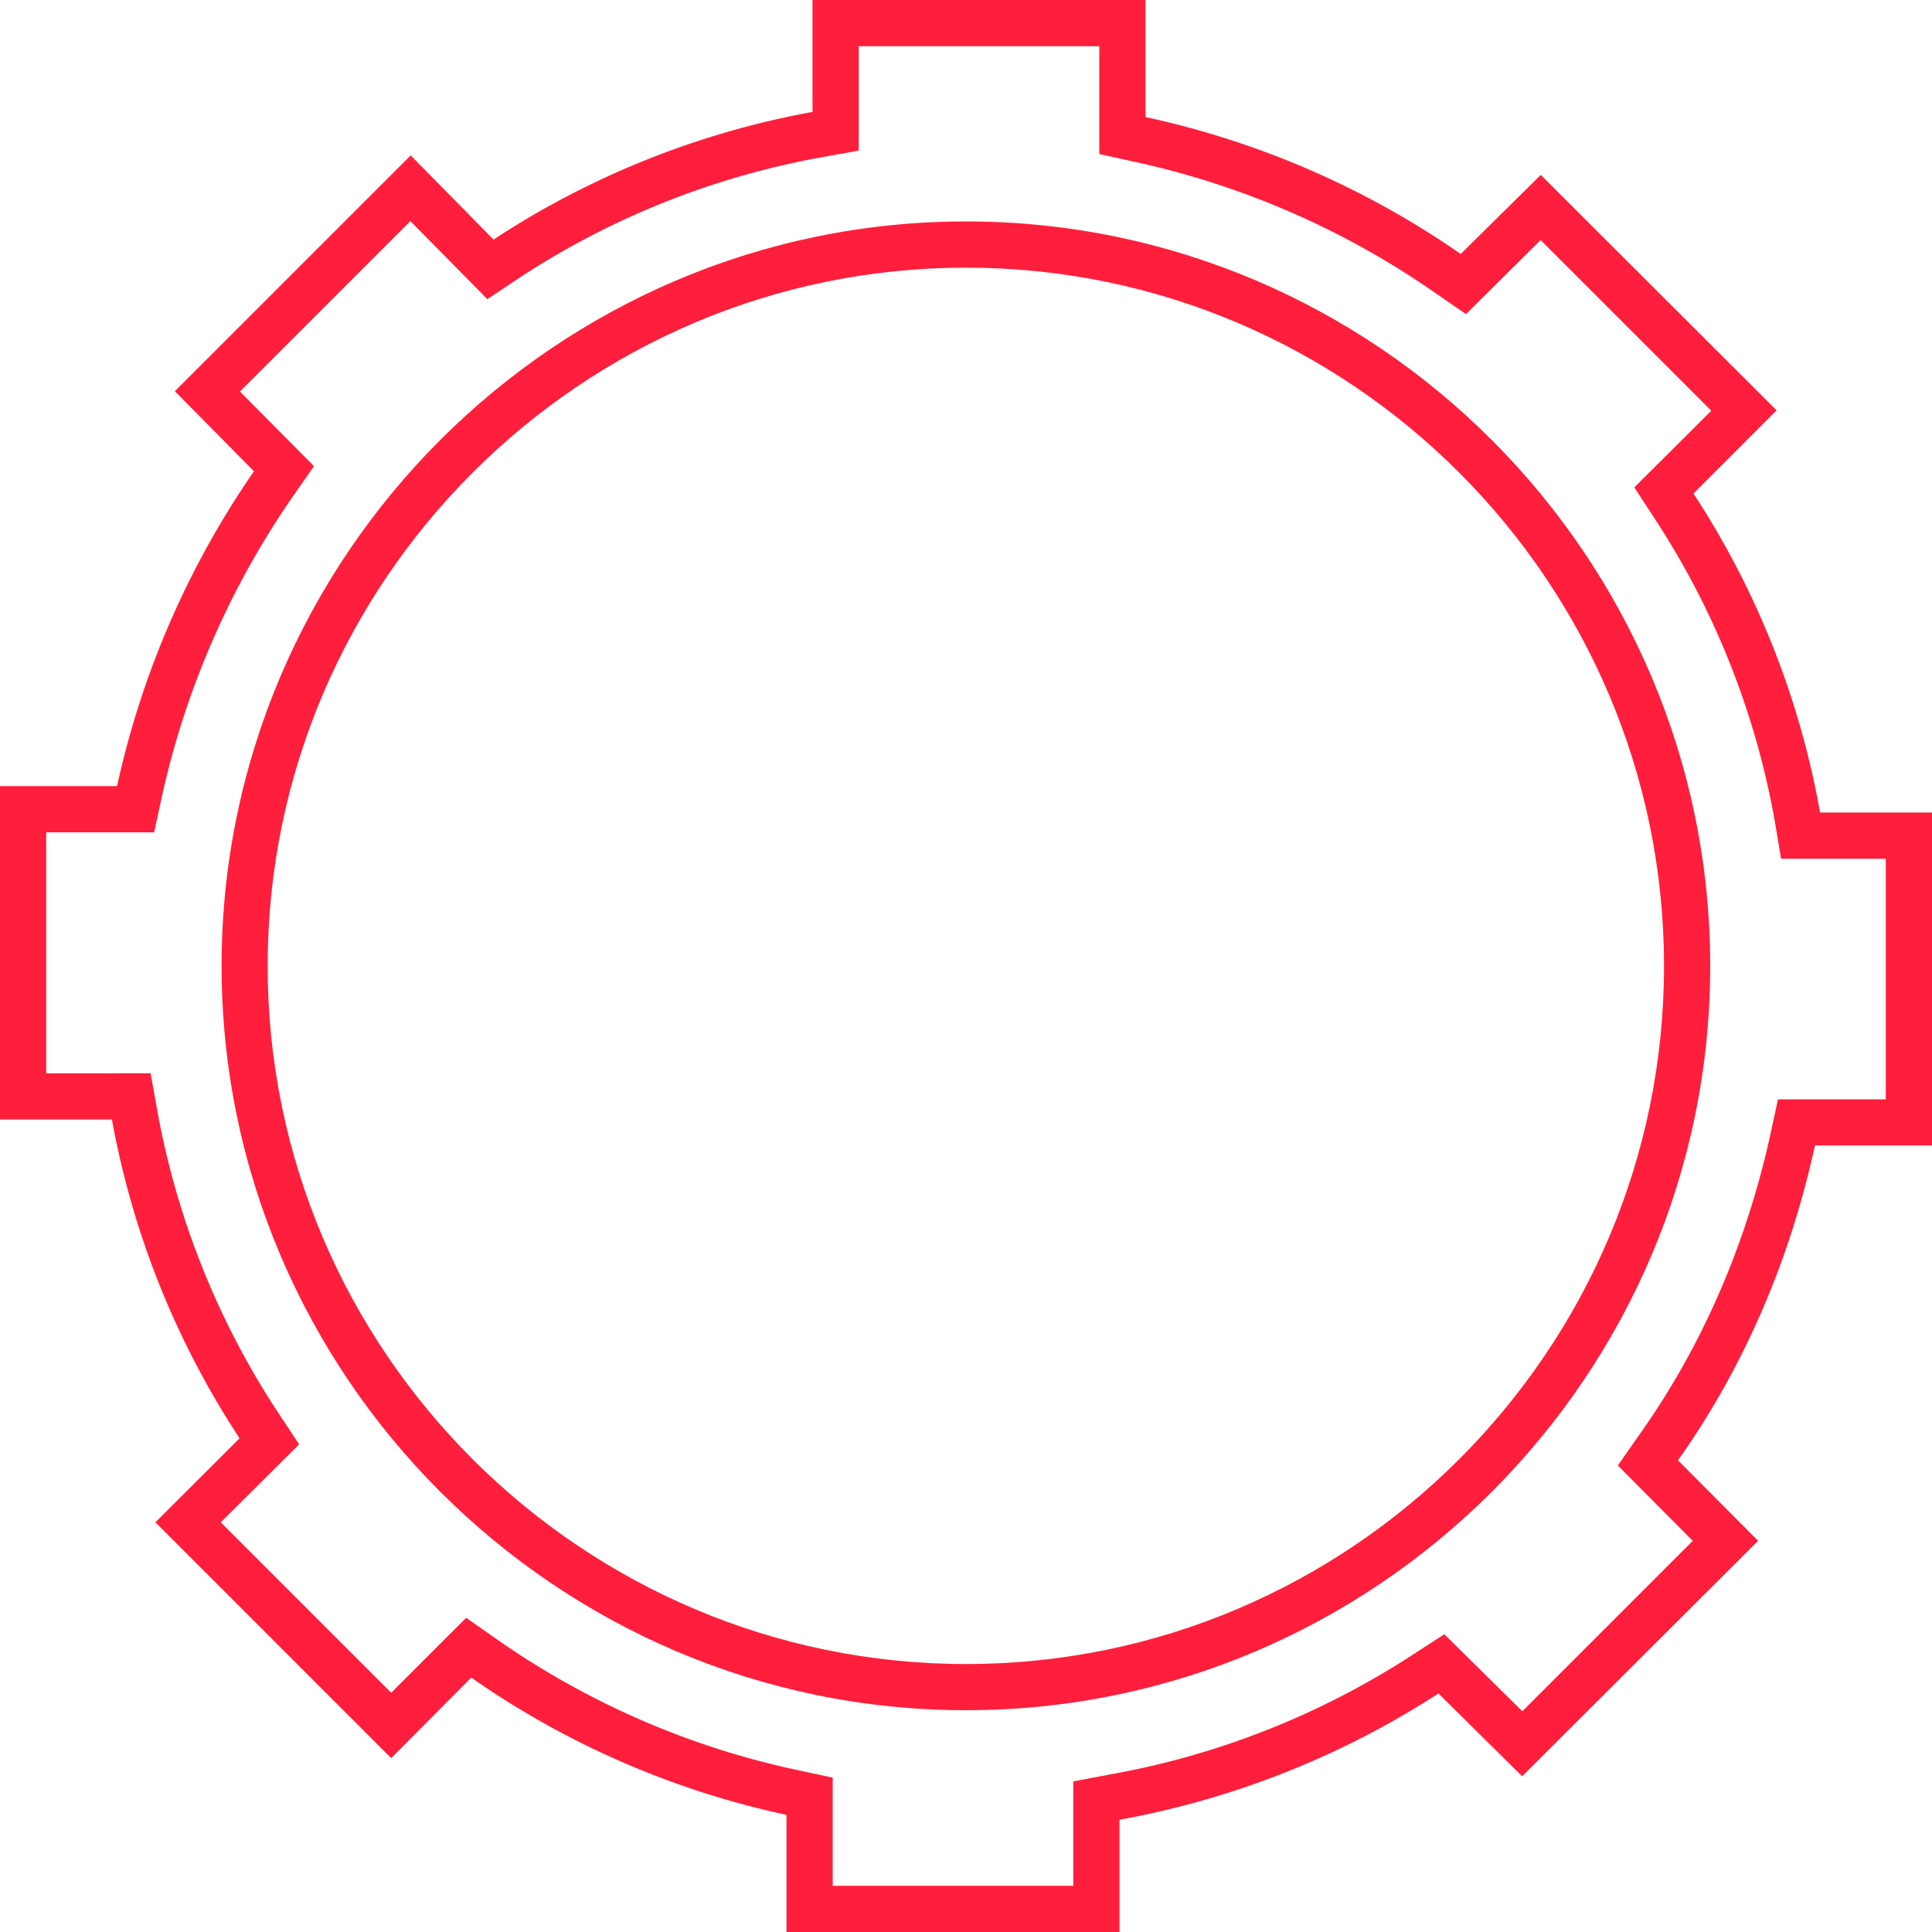<svg id="Layer_1" data-name="Layer 1" xmlns="http://www.w3.org/2000/svg" viewBox="0 0 600 600"><defs><style>.cls-1{fill:#ff1e3b;fill-rule:evenodd;}</style></defs><title>logo-bg</title><path class="cls-1" d="M258.6,585.65h74.72V553.23l11.8-2.23a253.78,253.78,0,0,0,93.75-37.2l9.67-6.27,24.23,23.91,52.93-52.93-23.27-23.38,6.91-9.89c19.66-27.74,33.05-59.41,40.39-92.57l2.44-11.27h33.48V266.68H553.13l-2-11.91a251.57,251.57,0,0,0-37.2-93.64l-6.38-9.77,23.91-23.81-53-53-23.18,23-9.88-6.81a259.59,259.59,0,0,0-92.58-40.39L341.4,47.83V14.35H266.68V46.77l-11.8,2.12a252.93,252.93,0,0,0-93.64,37.42l-9.88,6.59L127.44,68.66,74.51,121.59l23,23.18-6.81,9.77a262.93,262.93,0,0,0-40.39,92.69l-2.44,11.26H14.35v74.83H46.77l2.12,11.8a252.16,252.16,0,0,0,37.52,93.64l6.49,9.78L68.56,472.77l52.93,52.93,23.28-23.27,9.88,6.91a255.72,255.72,0,0,0,92.58,40.28l11.37,2.44ZM244.25,600H347.67V565.14a271.24,271.24,0,0,0,99.06-39.22l26,25.72L546,478.51l-24.88-25c20.41-28.8,34.76-62.07,42.52-97.78H600V252.33H565.24a265.73,265.73,0,0,0-39.32-99.06l25.82-25.83L478.51,54.31,453.64,78.87a272.61,272.61,0,0,0-97.89-42.52V0H252.33V34.76A268.11,268.11,0,0,0,153.27,74.4L127.55,48.26,54.31,121.49l24.56,24.87a275.37,275.37,0,0,0-42.52,97.79H0V347.67H34.76a267,267,0,0,0,39.64,99L48.26,472.77,121.49,546l24.87-25a269.86,269.86,0,0,0,97.89,42.62Z" transform="translate(0 0)"/><path class="cls-1" d="M300,83.12C180.58,83.12,83.12,180.58,83.12,300S180.58,516.78,300,516.78,516.78,419.42,516.78,300,419.42,83.12,300,83.12Zm0-14.35c-127.23,0-231.18,104-231.18,231.18S172.72,531.12,300,531.12,531.12,427.28,531.12,300,427.28,68.77,300,68.77Z" transform="translate(0 0)"/></svg>
